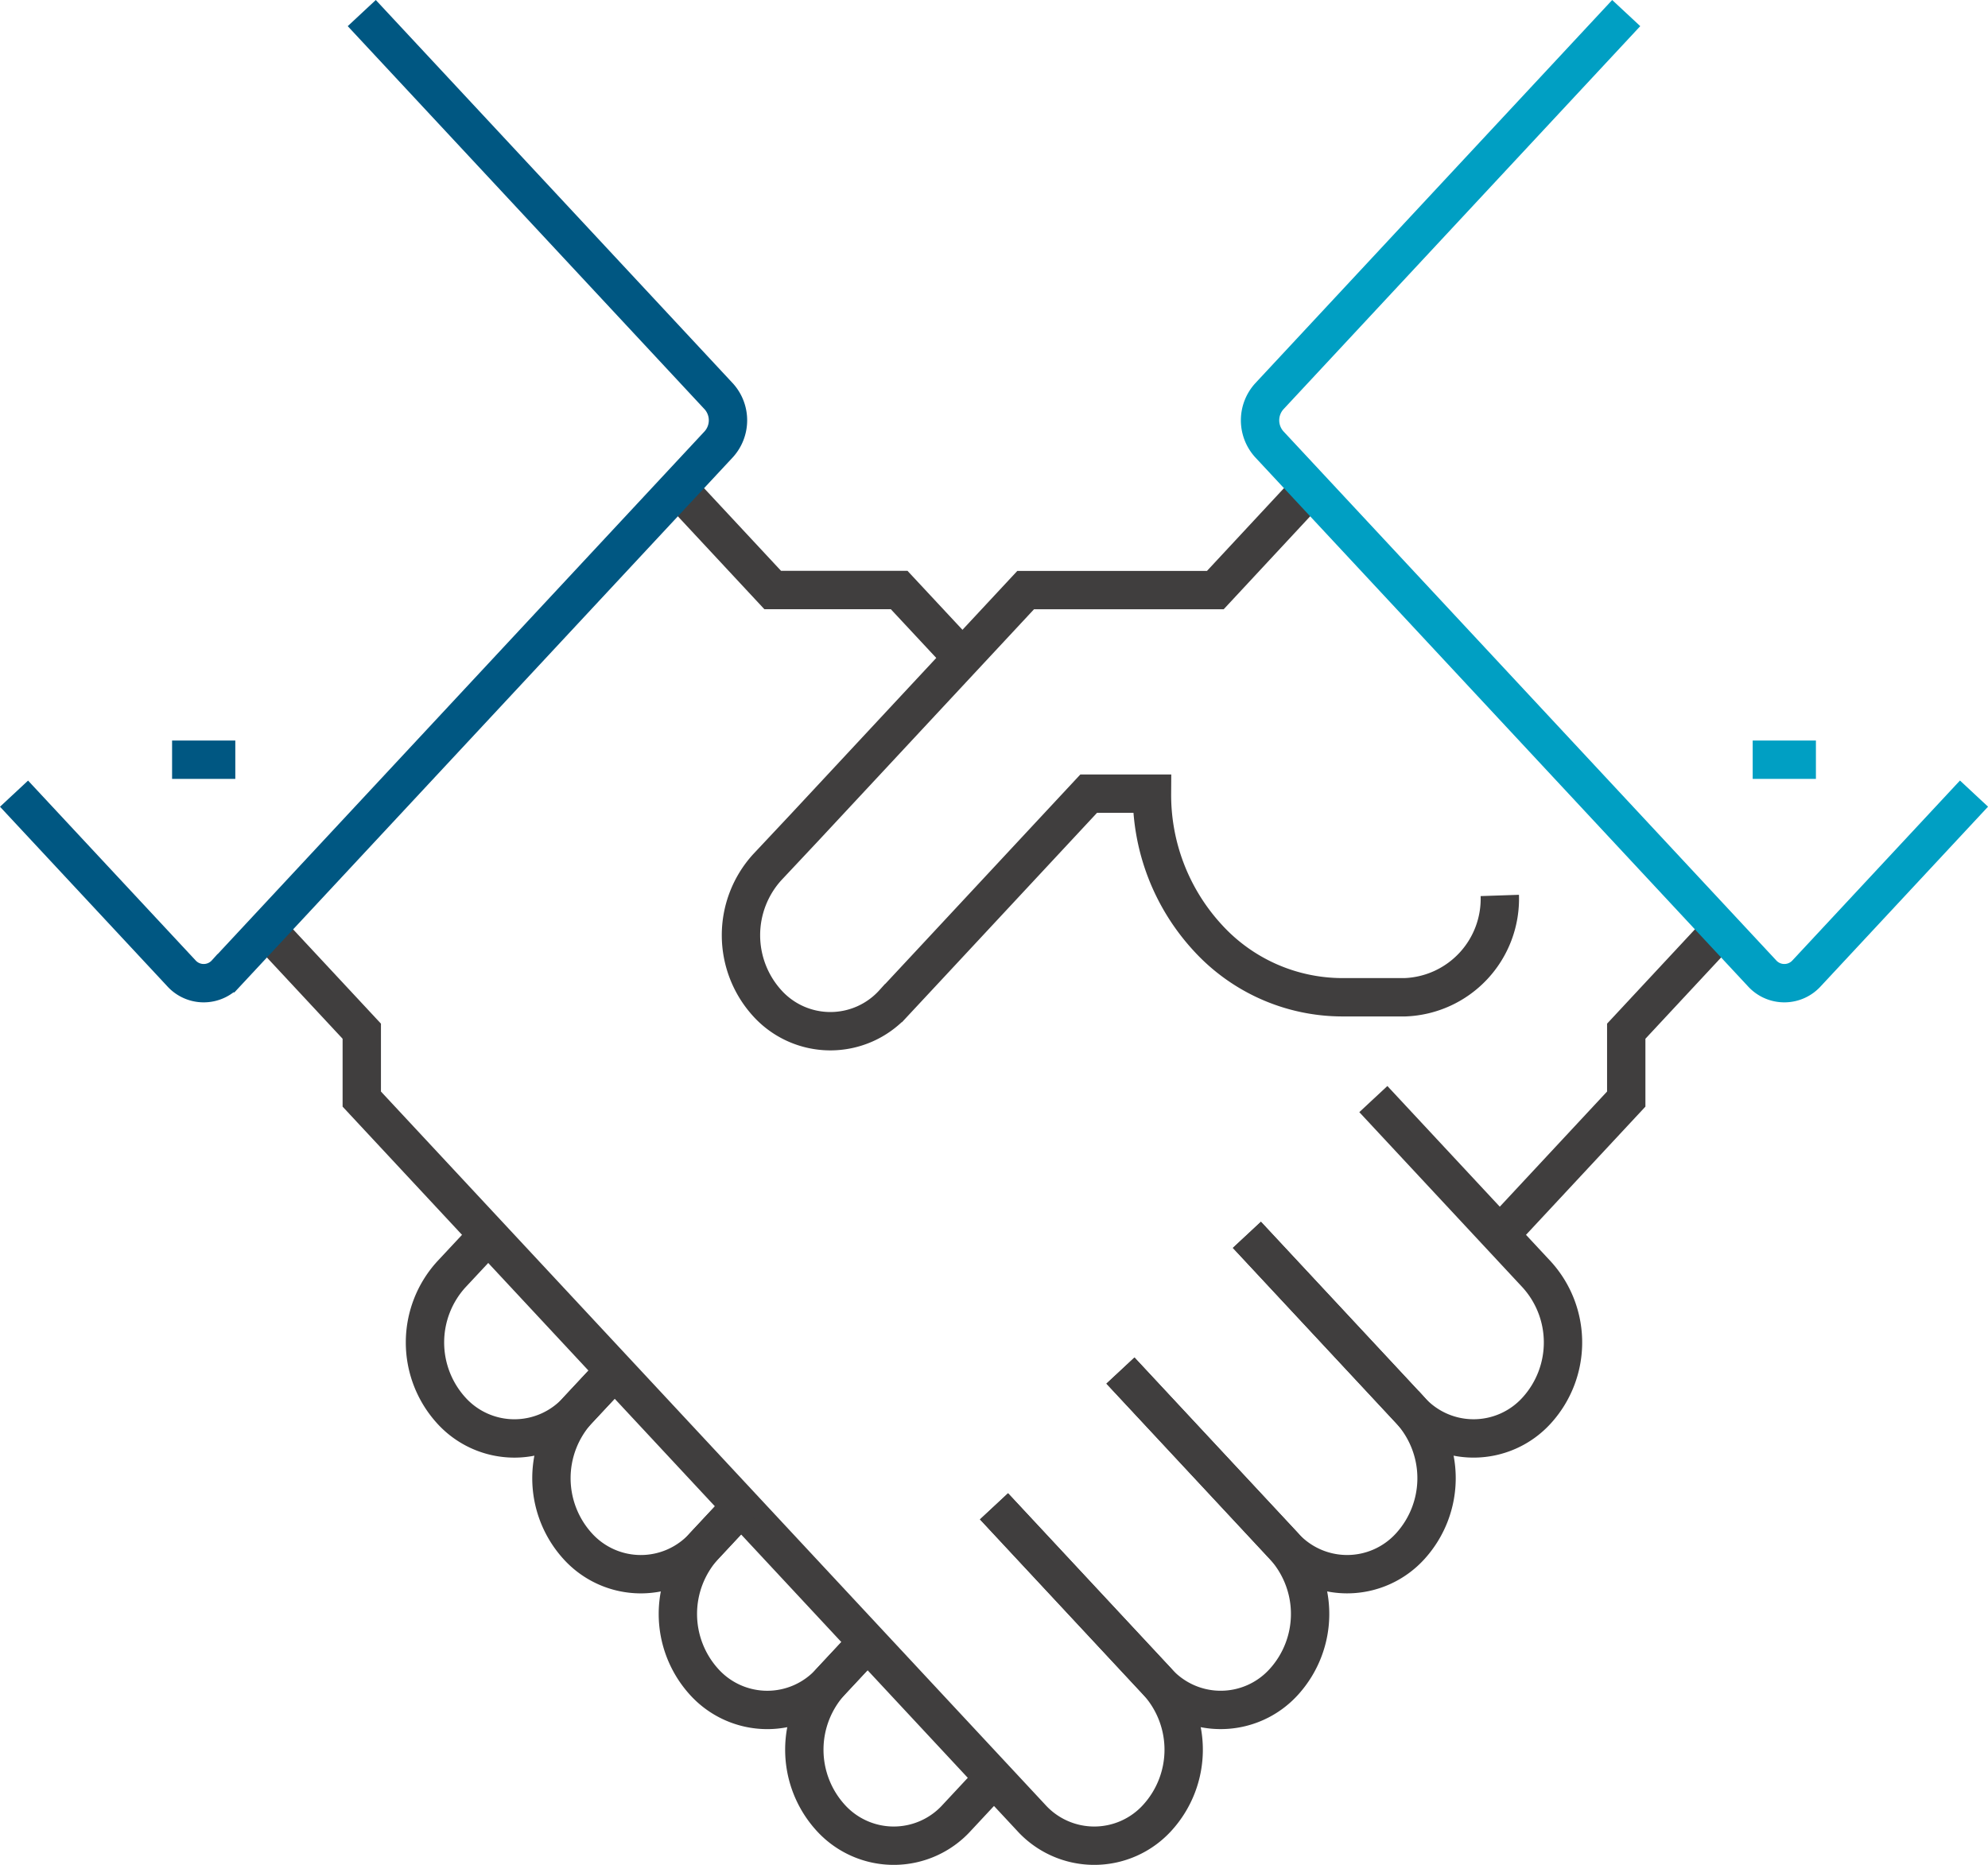 <?xml version="1.0" encoding="utf-8"?>
<svg xmlns="http://www.w3.org/2000/svg" width="103.67" height="97.235" viewBox="0 0 103.67 97.235">
  <g id="Group_208" data-name="Group 208" transform="translate(0.732 0.682)">
    <g id="Group_205" data-name="Group 205">
      <path id="Path_31" data-name="Path 31" d="M340,359" transform="translate(-328.461 -312.992)" fill="none" stroke="#403e3e" stroke-miterlimit="10" stroke-width="2"/>
      <path id="Path_32" data-name="Path 32" d="M353,346" transform="translate(-320.03 -322.996)" fill="none" stroke="#403e3e" stroke-miterlimit="10" stroke-width="2"/>
      <path id="Path_33" data-name="Path 33" d="M354,347l4.945,5.309h6.594l3.3,3.539" transform="translate(-319.382 -322.227)" fill="none" stroke="#403e3e" stroke-miterlimit="10" stroke-width="2"/>
      <g id="Group_204" data-name="Group 204" transform="translate(13.188 47.777)">
        <path id="Path_34" data-name="Path 34" d="M372,372.078l8.524,9.15a4.441,4.441,0,0,0,6.594,0,5.267,5.267,0,0,0,0-7.078L378.594,365" transform="translate(-320.897 -356.152)" fill="none" stroke="#403e3e" stroke-miterlimit="10" stroke-width="2"/>
        <path id="Path_35" data-name="Path 35" d="M368,376.078l8.524,9.15a4.441,4.441,0,0,0,6.594,0,5.267,5.267,0,0,0,0-7.078L374.594,369" transform="translate(-323.491 -353.074)" fill="none" stroke="#403e3e" stroke-miterlimit="10" stroke-width="2"/>
        <path id="Path_36" data-name="Path 36" d="M364,380.078l8.524,9.15a4.441,4.441,0,0,0,6.594,0,5.267,5.267,0,0,0,0-7.078L370.594,373" transform="translate(-326.085 -349.996)" fill="none" stroke="#403e3e" stroke-miterlimit="10" stroke-width="2"/>
        <path id="Path_37" data-name="Path 37" d="M341,360l4.946,5.309v3.539l34.9,37.463a4.441,4.441,0,0,0,6.594,0,5.267,5.267,0,0,0,0-7.078l-8.524-9.15" transform="translate(-341 -360)" fill="none" stroke="#403e3e" stroke-miterlimit="10" stroke-width="2"/>
      </g>
      <path id="Path_38" data-name="Path 38" d="M351.133,333l18.616,19.983a1.862,1.862,0,0,1,0,2.5l-25.693,27.58a1.569,1.569,0,0,1-2.331,0L333,373.7" transform="translate(-333 -333)" fill="none" stroke="#005782" stroke-miterlimit="10" stroke-width="2"/>
      <line id="Line_2" data-name="Line 2" x2="3.297" transform="translate(8.242 38.93)" fill="none" stroke="#005782" stroke-miterlimit="10" stroke-width="2"/>
    </g>
    <g id="Group_207" data-name="Group 207" transform="translate(21.43)">
      <path id="Path_39" data-name="Path 39" d="M391.539,360l-4.945,5.309v3.539L380,375.926" transform="translate(-323.951 -312.223)" fill="none" stroke="#403e3e" stroke-miterlimit="10" stroke-width="2"/>
      <g id="Group_206" data-name="Group 206" transform="translate(0 63.703)">
        <path id="Path_40" data-name="Path 40" d="M367.891,388.078l-1.932,2.072a4.439,4.439,0,0,1-6.594,0,5.27,5.27,0,0,1,0-7.078L361.3,381" transform="translate(-338.218 -359.766)" fill="none" stroke="#403e3e" stroke-miterlimit="10" stroke-width="2"/>
        <path id="Path_41" data-name="Path 41" d="M363.891,384.078l-1.932,2.072a4.439,4.439,0,0,1-6.594,0,5.27,5.27,0,0,1,0-7.078L357.3,377" transform="translate(-340.812 -362.844)" fill="none" stroke="#403e3e" stroke-miterlimit="10" stroke-width="2"/>
        <path id="Path_42" data-name="Path 42" d="M359.891,380.078l-1.932,2.072a4.439,4.439,0,0,1-6.594,0,5.27,5.27,0,0,1,0-7.078L353.3,373" transform="translate(-343.406 -365.922)" fill="none" stroke="#403e3e" stroke-miterlimit="10" stroke-width="2"/>
        <path id="Path_43" data-name="Path 43" d="M355.891,376.078l-1.932,2.072a4.439,4.439,0,0,1-6.594,0,5.27,5.27,0,0,1,0-7.078L349.3,369" transform="translate(-346 -369)" fill="none" stroke="#403e3e" stroke-miterlimit="10" stroke-width="2"/>
      </g>
      <path id="Path_44" data-name="Path 44" d="M395.564,368.234a5.139,5.139,0,0,1-4.945,5.309h-3.3a9.524,9.524,0,0,1-6.993-3.111,10.989,10.989,0,0,1-2.9-7.506h-3.3l-8.242,8.848-1.932,2.072a4.439,4.439,0,0,1-6.594,0,5.27,5.27,0,0,1,0-7.078L359.3,364.7l11.539-12.387h9.891L385.673,347" transform="translate(-339.515 -322.227)" fill="none" stroke="#403e3e" stroke-miterlimit="10" stroke-width="2"/>
      <path id="Path_45" data-name="Path 45" d="M391.513,333,372.9,352.983a1.862,1.862,0,0,0,0,2.5l25.693,27.58a1.569,1.569,0,0,0,2.331,0l8.725-9.366" transform="translate(-328.871 -333)" fill="none" stroke="#009fc3" stroke-miterlimit="10" stroke-width="2"/>
      <line id="Line_3" data-name="Line 3" x2="3.297" transform="translate(69.237 38.93)" fill="none" stroke="#009fc3" stroke-miterlimit="10" stroke-width="2"/>
    </g>
  </g>
</svg>
